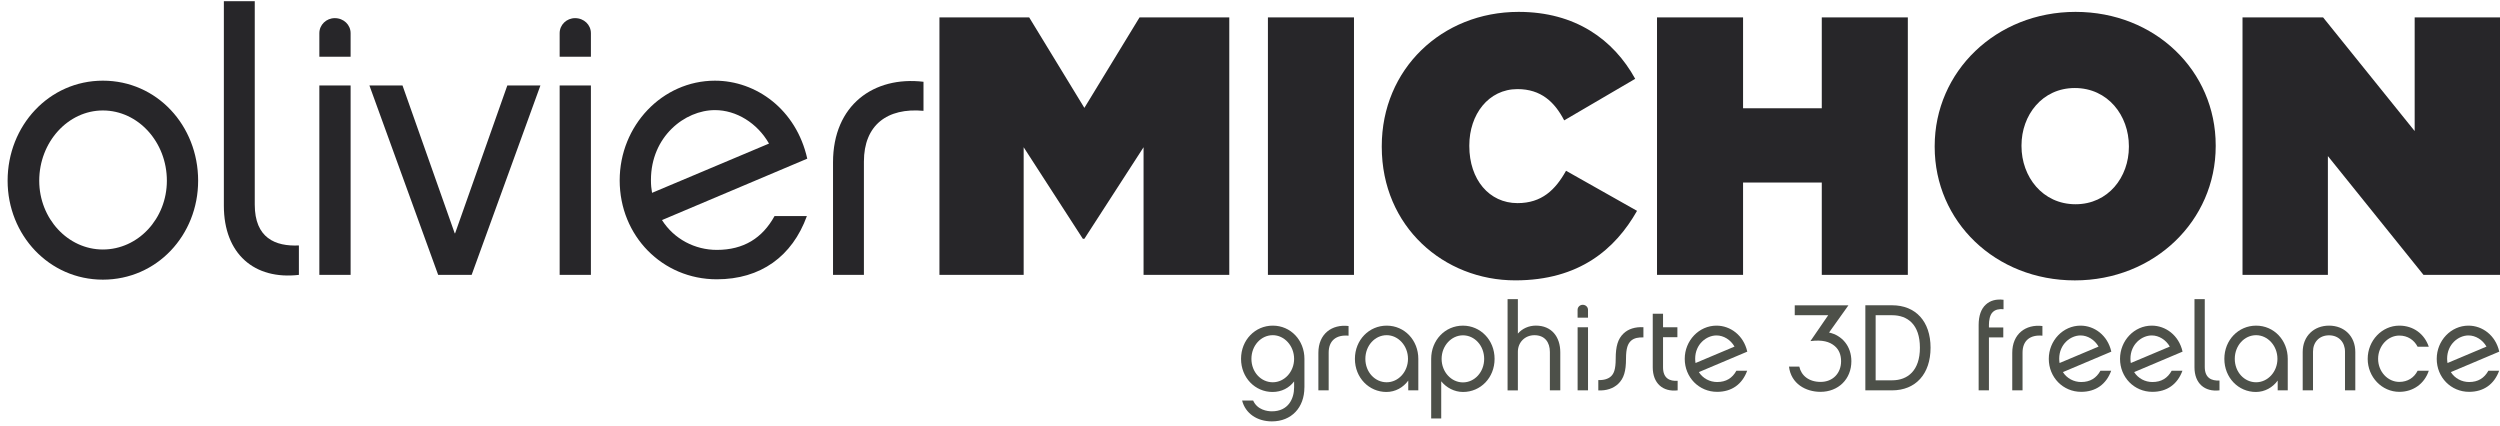 <?xml version="1.0" encoding="utf-8"?>
<!-- Generator: Adobe Illustrator 16.1.0, SVG Export Plug-In . SVG Version: 6.00 Build 0)  -->
<!DOCTYPE svg PUBLIC "-//W3C//DTD SVG 1.1//EN" "http://www.w3.org/Graphics/SVG/1.1/DTD/svg11.dtd">
<svg version="1.1" id="Layer_1" xmlns="http://www.w3.org/2000/svg" xmlns:xlink="http://www.w3.org/1999/xlink" x="0px" y="0px"
	 width="404.949px" height="68.99px" viewBox="0 0 404.949 68.99" enable-background="new 0 0 404.949 68.99" xml:space="preserve">
<g>
	<path fill="#4D5049" d="M211.285,62.754c0,3.277-2.104,5.502-5.264,5.502c-2.402,0-4.288-1.29-4.824-3.375h1.787
		c0.676,1.527,2.303,1.744,3.039,1.744c2.641,0,3.596-2.023,3.596-3.871v-0.973c-0.795,1.053-2.023,1.71-3.498,1.71
		c-2.815,0-5.098-2.305-5.098-5.363c0-3.076,2.299-5.382,5.145-5.382c2.898,0,5.123,2.363,5.123,5.382v4.629h-0.006V62.754z
		 M206.162,54.293c-1.907,0-3.457,1.689-3.457,3.833c0,2.146,1.549,3.794,3.457,3.794c1.887,0,3.457-1.688,3.457-3.794
		C209.619,56.002,208.027,54.293,206.162,54.293z"/>
	<path fill="#4D5049" d="M218.439,52.807v1.568c-1.969-0.183-3.221,0.773-3.221,2.739v6.116h-1.668v-6.075
		C213.551,54.058,215.757,52.487,218.439,52.807z"/>
	<path fill="#4D5049" d="M229.736,63.231h-1.627v-1.588c-0.798,1.113-2.086,1.848-3.535,1.848c-2.821,0-5.106-2.304-5.106-5.362
		c0-3.076,2.308-5.382,5.146-5.382c2.899,0,5.125,2.363,5.125,5.382v5.103H229.736z M224.613,54.293
		c-1.904,0-3.453,1.689-3.453,3.833c0,2.146,1.549,3.794,3.453,3.794c1.887,0,3.453-1.688,3.453-3.794
		C228.072,56.002,226.48,54.293,224.613,54.293z"/>
	<path fill="#4D5049" d="M236.984,63.491c-1.408,0-2.701-0.697-3.535-1.73v6.02h-1.627v-9.651c0-3.019,2.242-5.382,5.144-5.382
		c2.817,0,5.125,2.304,5.125,5.382C242.091,61.186,239.826,63.491,236.984,63.491z M236.967,54.315
		c-1.868,0-3.455,1.688-3.455,3.812c0,2.126,1.57,3.813,3.455,3.813c1.886,0,3.438-1.668,3.438-3.813
		C240.402,55.983,238.853,54.315,236.967,54.315z"/>
	<path fill="#4D5049" d="M252.736,63.231h-1.687v-6.215c0-1.591-0.834-2.721-2.503-2.721c-1.528,0-2.682,1.15-2.682,2.679v6.257
		h-1.668V48.456h1.668v5.577c0.696-0.792,1.729-1.29,2.92-1.29c2.523,0,3.951,1.787,3.951,4.329V63.231L252.736,63.231z"/>
	<path fill="#4D5049" d="M255.537,51.455v-1.271c0-0.456,0.377-0.813,0.834-0.813c0.478,0,0.854,0.357,0.854,0.813v1.271H255.537z
		 M257.226,63.231h-1.685V53.006h1.685V63.231z"/>
	<path fill="#4D5049" d="M266.201,54.652c-0.795-0.021-1.51,0.077-2.047,0.576c-0.453,0.455-0.774,1.113-0.774,2.878
		c0,2.027-0.353,3.197-1.267,4.071c-0.797,0.753-1.945,1.131-3.22,1.054v-1.67c0.896,0.039,1.632-0.196,2.065-0.613
		c0.436-0.417,0.752-1.073,0.752-2.838c0-2.027,0.357-3.221,1.271-4.094c0.772-0.737,1.889-1.093,3.219-1.013V54.652L266.201,54.652
		z"/>
	<path fill="#4D5049" d="M271.742,63.231c-2.383,0.279-4.031-1.132-4.031-3.732v-8.68h1.667v2.188h2.325v1.609h-2.325v4.886
		c0,1.806,1.097,2.262,2.366,2.183v1.55h-0.002V63.231z"/>
	<path fill="#4D5049" d="M283.004,60.053c-0.795,2.187-2.504,3.417-4.867,3.417c-2.938,0-5.244-2.344-5.244-5.344
		c0-2.957,2.307-5.38,5.146-5.38c2.223,0,4.388,1.547,4.984,4.212l-7.844,3.315c0.654,1.032,1.787,1.607,2.962,1.607
		c1.45,0,2.46-0.636,3.117-1.825L283.004,60.053L283.004,60.053z M274.641,58.802l6.316-2.662c-0.635-1.111-1.768-1.806-2.92-1.806
		c-1.631,0-3.453,1.427-3.453,3.771C274.584,58.366,274.604,58.584,274.641,58.802z"/>
	<path fill="#4D5049" d="M294.879,63.47c-2.357,0-4.768-1.29-5.1-4.091h1.67c0.317,1.47,1.565,2.482,3.455,2.482
		c1.984,0,3.315-1.41,3.315-3.354c0-0.994-0.317-1.847-1.015-2.443c-0.854-0.736-2.043-1.056-3.95-0.813l2.878-4.193h-5.42v-1.605
		h8.699l-3.141,4.41c2.146,0.475,3.615,2.241,3.615,4.645C299.885,61.426,297.759,63.47,294.879,63.47z"/>
	<path fill="#4D5049" d="M302.148,49.448h4.329c3.812,0,6.234,2.603,6.234,6.871c0,4.27-2.423,6.911-6.234,6.911h-4.329V49.448z
		 M303.816,51.059v10.544h2.666c2.539,0,4.506-1.588,4.506-5.282c0-3.771-2.006-5.262-4.506-5.262H303.816L303.816,51.059z"/>
	<path fill="#4D5049" d="M322.166,53.045h2.326v1.606h-2.326v8.579H320.5V52.646c0-1.487,0.396-2.623,1.17-3.317
		c0.715-0.655,1.667-0.912,2.861-0.773v1.527c-0.773-0.062-1.33,0.077-1.729,0.456c-0.517,0.479-0.636,1.41-0.636,2.104V53.045
		L322.166,53.045z"/>
	<path fill="#4D5049" d="M330.83,52.807v1.568c-1.967-0.183-3.219,0.773-3.219,2.739v6.116h-1.668v-6.075
		C325.943,54.058,328.148,52.487,330.83,52.807z"/>
	<path fill="#4D5049" d="M341.969,60.053c-0.794,2.187-2.5,3.417-4.863,3.417c-2.939,0-5.244-2.344-5.244-5.344
		c0-2.957,2.305-5.38,5.146-5.38c2.223,0,4.388,1.547,4.983,4.212l-7.842,3.315c0.651,1.032,1.784,1.607,2.961,1.607
		c1.449,0,2.457-0.636,3.117-1.825L341.969,60.053L341.969,60.053z M333.609,58.802l6.315-2.662
		c-0.638-1.111-1.769-1.806-2.92-1.806c-1.632,0-3.454,1.427-3.454,3.771C333.55,58.366,333.572,58.584,333.609,58.802z"/>
	<path fill="#4D5049" d="M353.509,60.053c-0.798,2.187-2.504,3.417-4.866,3.417c-2.938,0-5.242-2.344-5.242-5.344
		c0-2.957,2.303-5.38,5.144-5.38c2.227,0,4.388,1.547,4.985,4.212l-7.84,3.315c0.65,1.032,1.783,1.607,2.959,1.607
		c1.449,0,2.461-0.636,3.116-1.825L353.509,60.053L353.509,60.053z M345.146,58.802l6.318-2.662
		c-0.637-1.111-1.771-1.806-2.92-1.806c-1.629,0-3.456,1.427-3.456,3.771C345.089,58.366,345.109,58.584,345.146,58.802z"/>
	<path fill="#4D5049" d="M355.457,48.456h1.67v10.982c0,1.808,1.109,2.263,2.384,2.202v1.59c-2.405,0.279-4.05-1.132-4.05-3.734
		V48.453h-0.004V48.456L355.457,48.456z"/>
	<path fill="#4D5049" d="M370.568,63.231h-1.629v-1.588c-0.797,1.113-2.087,1.848-3.535,1.848c-2.82,0-5.104-2.304-5.104-5.362
		c0-3.076,2.304-5.382,5.144-5.382c2.899,0,5.125,2.363,5.125,5.382V63.231L370.568,63.231z M365.443,54.293
		c-1.906,0-3.455,1.689-3.455,3.833c0,2.146,1.549,3.794,3.455,3.794c1.887,0,3.455-1.688,3.455-3.794
		C368.904,56.002,367.312,54.293,365.443,54.293z"/>
	<path fill="#4D5049" d="M374.66,63.231h-1.67v-6.215c0-2.583,1.828-4.271,4.269-4.271c2.444,0,4.252,1.688,4.252,4.271v6.215h-1.67
		v-6.275c0-1.527-1.013-2.641-2.582-2.641c-1.588,0-2.599,1.11-2.599,2.641V63.231L374.66,63.231z"/>
	<path fill="#4D5049" d="M388.642,63.47c-2.817,0-5.124-2.384-5.124-5.344c0-2.957,2.305-5.38,5.124-5.38
		c2.285,0,4.073,1.351,4.769,3.417h-1.808c-0.577-1.113-1.63-1.808-2.961-1.808c-1.888,0-3.437,1.707-3.437,3.771
		c0,2.064,1.549,3.735,3.437,3.735c1.351,0,2.407-0.694,2.961-1.806h1.808C392.732,62.12,390.924,63.47,388.642,63.47z"/>
	<path fill="#4D5049" d="M404.807,60.053c-0.793,2.187-2.503,3.417-4.861,3.417c-2.941,0-5.246-2.344-5.246-5.344
		c0-2.957,2.303-5.38,5.146-5.38c2.224,0,4.388,1.547,4.983,4.212l-7.842,3.315c0.65,1.032,1.785,1.607,2.961,1.607
		c1.449,0,2.455-0.636,3.117-1.825L404.807,60.053L404.807,60.053z M396.447,58.802l6.314-2.662
		c-0.634-1.111-1.768-1.806-2.918-1.806c-1.631,0-3.459,1.427-3.459,3.771C396.386,58.366,396.41,58.584,396.447,58.802z"/>
</g>
<g>
	<path fill="#272629" d="M32.094,29.271c0,8.818-6.672,16.028-15.431,16.028c-8.697,0-15.43-7.212-15.43-16.028
		c0-8.936,6.733-16.204,15.43-16.204C25.42,13.067,32.094,20.335,32.094,29.271z M27.03,29.271c0-6.256-4.646-11.378-10.369-11.378
		c-5.659,0-10.306,5.125-10.306,11.378c0,6.139,4.648,11.144,10.306,11.144C22.384,40.414,27.03,35.409,27.03,29.271z"/>
	<path fill="#272629" d="M36.261,0.198h5.004v32.946c0,5.422,3.336,6.791,7.149,6.614v4.767C41.205,45.36,36.26,41.129,36.26,33.323
		L36.261,0.198L36.261,0.198z"/>
	<path fill="#272629" d="M51.728,9.195V5.38c0-1.37,1.133-2.442,2.502-2.442c1.431,0,2.562,1.072,2.562,2.442v3.813L51.728,9.195
		L51.728,9.195z M56.792,44.523h-5.065V13.841h5.065V44.523z"/>
	<path fill="#272629" d="M59.836,13.841h5.36l8.46,23.953h0.06l8.46-23.953h5.361L76.396,44.525h-5.422L59.836,13.841z"/>
	<path fill="#272629" d="M90.652,9.195V5.38c0-1.37,1.13-2.442,2.501-2.442c1.43,0,2.561,1.072,2.561,2.442v3.813L90.652,9.195
		L90.652,9.195z M95.714,44.523h-5.062V13.841h5.062V44.523z"/>
	<path fill="#272629" d="M130.701,34.99c-2.383,6.557-7.507,10.25-14.596,10.25c-8.819,0-15.729-7.029-15.729-16.027
		c0-8.876,6.908-16.145,15.43-16.145c6.672,0,13.166,4.646,14.954,12.631l-23.532,9.948c1.966,3.1,5.362,4.83,8.877,4.83
		c4.348,0,7.388-1.909,9.355-5.481h5.241V34.99L130.701,34.99z M105.618,31.237l18.945-7.981c-1.906-3.337-5.3-5.42-8.756-5.42
		c-4.888,0-10.368,4.29-10.368,11.317C105.437,29.927,105.5,30.582,105.618,31.237z"/>
	<path fill="#272629" d="M149.587,13.245v4.706c-5.898-0.536-9.651,2.324-9.651,8.224v18.349h-5.003V26.294
		C134.933,17,141.545,12.292,149.587,13.245z"/>
	<path fill="#272629" d="M152.17,2.818h14.537l8.939,14.657l8.936-14.657h14.537v41.707h-13.886V23.85l-9.591,14.835h-0.24
		l-9.59-14.835v20.674H152.17V2.818L152.17,2.818z"/>
	<path fill="#272629" d="M205.377,2.818h13.941v41.707h-13.941V2.818z"/>
	<path fill="#272629" d="M223.818,23.79v-0.119c0-12.452,9.707-21.747,22.162-21.747c9.176,0,15.371,4.469,18.889,10.843
		l-11.502,6.731c-1.547-2.979-3.752-5.065-7.564-5.065c-4.705,0-7.805,4.113-7.805,9.117v0.119c0,5.418,3.22,9.232,7.805,9.232
		c3.934,0,6.135-2.146,7.863-5.24l11.5,6.491c-3.516,6.195-9.353,11.26-19.721,11.26C233.885,45.418,223.818,36.72,223.818,23.79z"
		/>
	<path fill="#272629" d="M268.402,2.818h13.939v14.716h12.75V2.818h13.939v41.707h-13.939V29.569h-12.75v14.957h-13.939V2.818
		L268.402,2.818z"/>
	<path fill="#272629" d="M313.379,23.79v-0.119c0-12.094,9.951-21.747,22.818-21.747c12.871,0,22.701,9.533,22.701,21.628v0.118
		c0,12.092-9.951,21.747-22.82,21.747C323.212,45.418,313.379,35.885,313.379,23.79z M344.836,23.79v-0.119
		c0-4.945-3.391-9.413-8.758-9.413c-5.301,0-8.637,4.409-8.637,9.294v0.118c0,4.941,3.396,9.413,8.756,9.413
		C341.5,33.084,344.836,28.677,344.836,23.79z"/>
	<path fill="#272629" d="M363.244,2.818h13.049l14.834,18.411V2.818h13.822v41.707h-12.39L377.07,25.281v19.244h-13.828V2.818
		H363.244z"/>
</g>
</svg>
